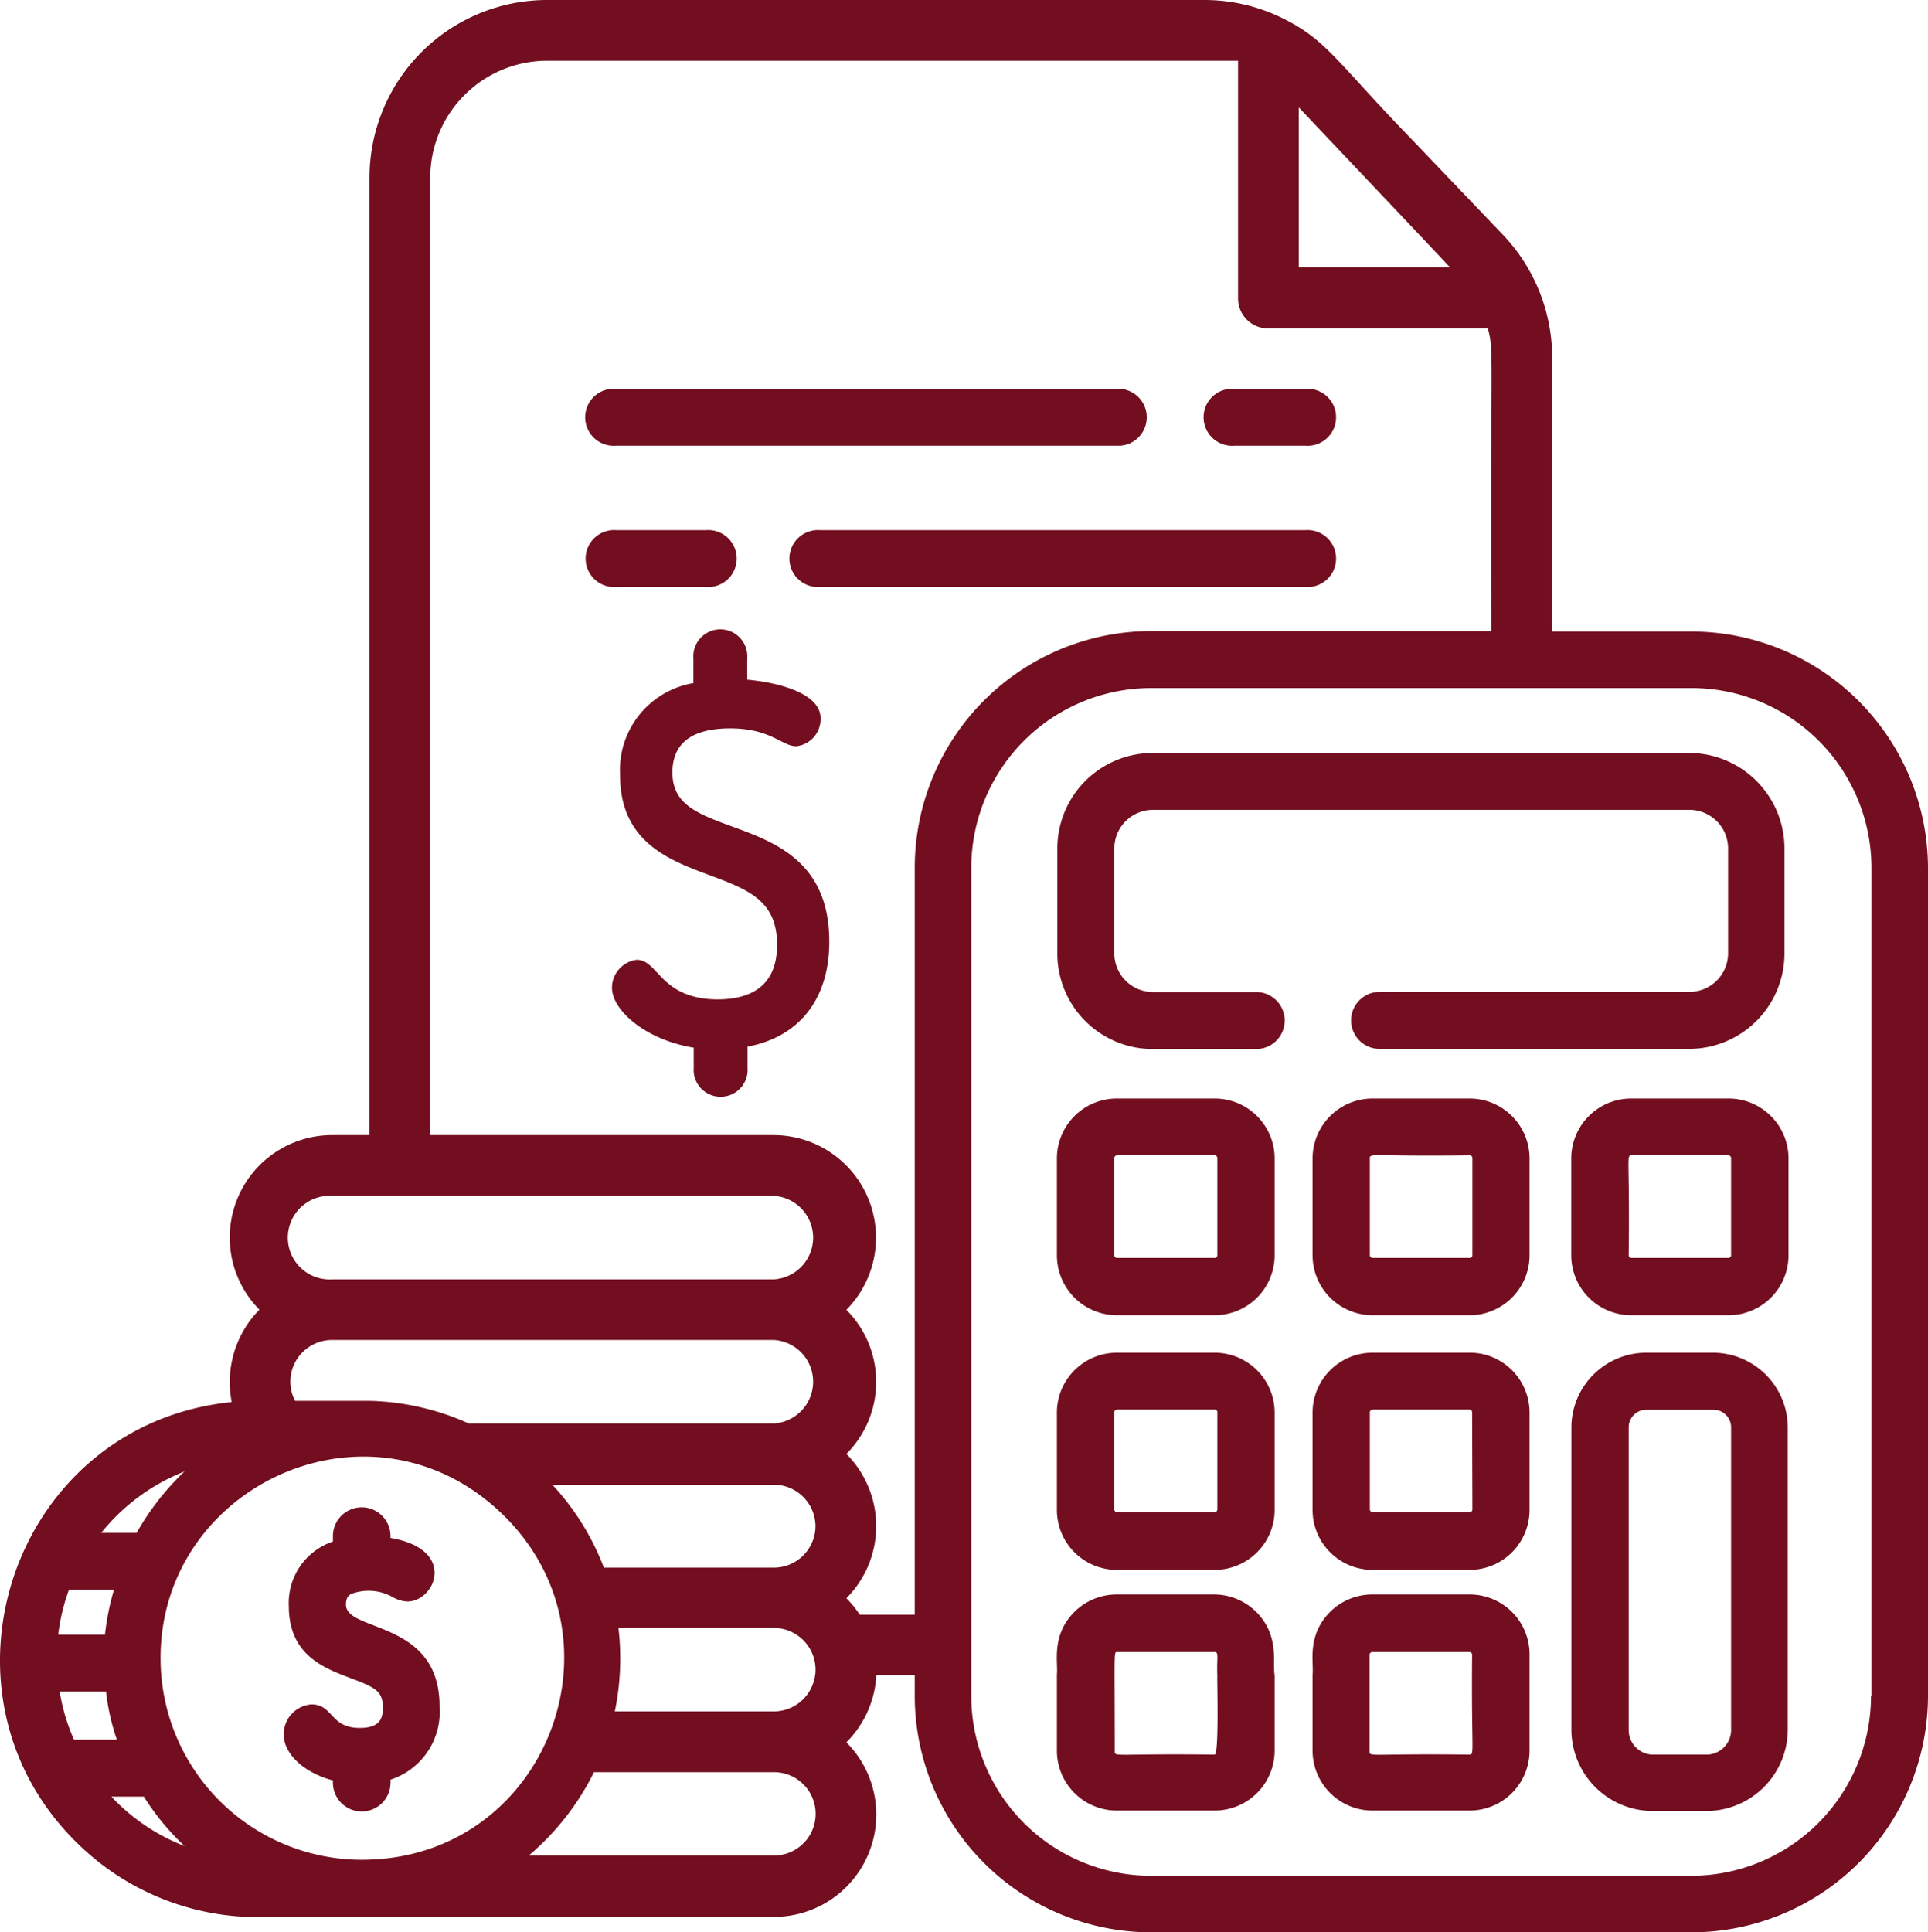 <svg xmlns="http://www.w3.org/2000/svg" viewBox="0 0 128.57 128.84"><defs><style>.cls-1{fill:#720e1f;}</style></defs><g id="Layer_2" data-name="Layer 2"><g id="Layer_1-2" data-name="Layer 1"><path class="cls-1" d="M112.8,42.11h-9.29V23.84a11.9,11.9,0,0,0-3.28-8.18l-6-6.28c-5.1-5.25-5.74-6.73-8.77-8.2A11.79,11.79,0,0,0,80.32,0H36.48A11.85,11.85,0,0,0,24.64,11.84V75.69H22.15A6.83,6.83,0,0,0,17.3,87.33a6.88,6.88,0,0,0-1.85,6.16C.63,95-5.28,113.34,5.57,123.3a17.12,17.12,0,0,0,12.34,4.52H51.6a6.82,6.82,0,0,0,4.84-11.64,6.84,6.84,0,0,0,2-4.47H61v1.37a15.78,15.78,0,0,0,15.77,15.77H112.8a15.79,15.79,0,0,0,15.77-15.77V57.88A15.8,15.8,0,0,0,112.8,42.11ZM96.68,17.81h0l0,0H86.61V7.16C94.56,15.56,96.35,17.45,96.68,17.81ZM22.15,79.74H51.6a2.79,2.79,0,0,1,0,5.57H22.15a2.79,2.79,0,1,1,0-5.57Zm0,9.61H51.6a2.79,2.79,0,0,1,0,5.57H31.25A16.29,16.29,0,0,0,28.69,94a17.07,17.07,0,0,0-4.05-.59c-.39,0-.79,0-1.19,0H19.68a2.75,2.75,0,0,1-.32-1.27A2.79,2.79,0,0,1,22.15,89.35Zm32.23,12.4a2.78,2.78,0,0,1-2.78,2.78H40.27A17,17,0,0,0,36.83,99H51.6A2.79,2.79,0,0,1,54.38,101.75ZM12.3,98.12a17.57,17.57,0,0,0-3.19,4.09H6.75A13.44,13.44,0,0,1,12.3,98.12ZM4.6,106h3A17,17,0,0,0,7,109H3.88A13.12,13.12,0,0,1,4.6,106Zm.33,10a13,13,0,0,1-.95-3.2H7.07a15,15,0,0,0,.72,3.2Zm2.52,3.8H9.59a16.7,16.7,0,0,0,2.72,3.3A13.31,13.31,0,0,1,7.45,119.83ZM24.72,124a13.43,13.43,0,0,1-14-12.84c-.5-11.82,13.61-18.62,22.5-10.46S36.66,123.54,24.72,124Zm26.88-.27H35.26a17.37,17.37,0,0,0,4.35-5.56h12a2.78,2.78,0,1,1,0,5.56Zm2.76-12.06a2.79,2.79,0,0,1-2.76,2.45H41a17.48,17.48,0,0,0,.24-5.57H51.6A2.79,2.79,0,0,1,54.36,111.7Zm6.62-4H57.33a6.8,6.8,0,0,0-.89-1.1,6.81,6.81,0,0,0,0-9.62,6.8,6.8,0,0,0,0-9.61A6.84,6.84,0,0,0,51.6,75.69H28.69V11.84a7.8,7.8,0,0,1,7.79-7.79H82.56V19.9a2,2,0,0,0,2,2H99.22c.42,1.64.16,1.1.24,20.18H76.75A15.79,15.79,0,0,0,61,57.88v49.78Zm63.79,5.41a12,12,0,0,1-12,12h-36a12,12,0,0,1-12-12V57.88a12,12,0,0,1,12-12H112.8a12,12,0,0,1,12,12v55.19Z"/><path class="cls-1" d="M112.66,50.21H76.88a6.37,6.37,0,0,0-6.37,6.37v7a6.37,6.37,0,0,0,6.37,6.37h6.89a1.9,1.9,0,0,0,0-3.8H76.88a2.58,2.58,0,0,1-2.57-2.57v-7A2.58,2.58,0,0,1,76.88,54h35.78a2.58,2.58,0,0,1,2.58,2.57v7a2.58,2.58,0,0,1-2.58,2.57H92a1.9,1.9,0,1,0,0,3.8h20.71A6.37,6.37,0,0,0,119,63.53v-7A6.37,6.37,0,0,0,112.66,50.21Z"/><path class="cls-1" d="M81,90.2H74.48a4,4,0,0,0-4,4v6.48a4,4,0,0,0,4,4H81a4,4,0,0,0,4-4V94.17A4,4,0,0,0,81,90.2Zm.18,10.45a.18.18,0,0,1-.18.18H74.48a.18.18,0,0,1-.17-.18V94.17a.18.18,0,0,1,.17-.18H81a.18.18,0,0,1,.18.18Z"/><path class="cls-1" d="M115.27,73.25h-6.49a4,4,0,0,0-4,4V83.7a4,4,0,0,0,4,4h6.49a4,4,0,0,0,4-4V77.22A4,4,0,0,0,115.27,73.25Zm.17,10.45a.18.18,0,0,1-.17.18h-6.49a.18.18,0,0,1-.17-.18c.08-6.41-.17-6.66.17-6.66h6.49a.18.18,0,0,1,.17.18Z"/><path class="cls-1" d="M81,73.25H74.48a4,4,0,0,0-4,4V83.7a4,4,0,0,0,4,4H81a4,4,0,0,0,4-4V77.22A4,4,0,0,0,81,73.25Zm.18,10.45a.18.18,0,0,1-.18.18H74.48a.18.18,0,0,1-.17-.18V77.22a.18.18,0,0,1,.17-.18H81a.18.18,0,0,1,.18.18Z"/><path class="cls-1" d="M83.94,107.66a4,4,0,0,0-3-1.34H74.48a4,4,0,0,0-3,1.34c-1.37,1.54-.91,3.23-1,4v5.07a4,4,0,0,0,4,4H81a4,4,0,0,0,4-4V111.7C84.85,110.9,85.31,109.2,83.94,107.66ZM81,117c-6.41-.08-6.66.16-6.66-.18,0-6.86-.08-6.66.17-6.66H81c.31,0,.12.44.18,1.59C81.15,111.7,81.31,117,81,117Z"/><path class="cls-1" d="M114.26,90.2h-4.47a5,5,0,0,0-5,5v20.13a5.44,5.44,0,0,0,5.44,5.43h3.55a5.44,5.44,0,0,0,5.44-5.43V95.18A5,5,0,0,0,114.26,90.2ZM113.8,117h-3.55a1.64,1.64,0,0,1-1.64-1.64V95.18A1.18,1.18,0,0,1,109.79,94h4.47a1.18,1.18,0,0,1,1.18,1.19v20.13h0A1.64,1.64,0,0,1,113.8,117Z"/><path class="cls-1" d="M48.84,55.12c-2.31-.85-4-1.47-4-3.61,0-1.95,1.3-2.94,3.85-2.94,2.72,0,3.45,1.19,4.41,1.19a1.82,1.82,0,0,0,1.62-1.87c0-1.58-2.58-2.36-4.89-2.57V43.9a1.8,1.8,0,1,0-3.59,0v1.65a5.88,5.88,0,0,0-4.89,6.15c0,4.42,3.25,5.64,5.87,6.62S51.82,60,51.82,63c0,2.41-1.34,3.64-4,3.64C44,66.6,43.93,64,42.46,64a1.89,1.89,0,0,0-1.65,1.86c0,1.5,2.22,3.47,5.45,4V71.2a1.8,1.8,0,1,0,3.59,0V69.79c3.47-.65,5.45-3.2,5.45-7C55.3,57.49,51.72,56.17,48.84,55.12Z"/><path class="cls-1" d="M100.77,107.43A4,4,0,0,0,98,106.32H91.53a4,4,0,0,0-3,1.34c-1.37,1.54-.91,3.23-1,4v5.07a4,4,0,0,0,4,4H98a4,4,0,0,0,4-4v-6.48A4,4,0,0,0,100.77,107.43ZM98,117c-6.41-.08-6.67.16-6.67-.18v-6.48a.19.19,0,0,1,.18-.18H98a.18.18,0,0,1,.17.18C98.11,116.71,98.35,117,98,117Z"/><path class="cls-1" d="M98,73.25H91.53a4,4,0,0,0-4,4V83.7a4,4,0,0,0,4,4H98a3.84,3.84,0,0,0,1.44-.27A4,4,0,0,0,102,83.7V77.22A4,4,0,0,0,98,73.25Zm0,10.63H91.53a.19.19,0,0,1-.18-.18V77.22c0-.34.24-.1,6.67-.18a.18.18,0,0,1,.17.18V83.7h0A.18.18,0,0,1,98,83.88Z"/><path class="cls-1" d="M99.46,90.47A3.84,3.84,0,0,0,98,90.2H91.53a4,4,0,0,0-4,4v6.48a4,4,0,0,0,4,4H98a4,4,0,0,0,4-4V94.17A4,4,0,0,0,99.46,90.47Zm-1.27,10.18a.18.18,0,0,1-.17.18H91.53a.19.19,0,0,1-.18-.18V94.17a.19.19,0,0,1,.18-.18H98a.18.18,0,0,1,.17.18Z"/><path class="cls-1" d="M87.06,25.93H82.3a1.9,1.9,0,1,0,0,3.79h4.76a1.9,1.9,0,1,0,0-3.79Z"/><path class="cls-1" d="M74.71,25.93H41.06a1.9,1.9,0,1,0,0,3.79H74.71a1.9,1.9,0,0,0,0-3.79Z"/><path class="cls-1" d="M47.09,35.35h-6a1.9,1.9,0,1,0,0,3.79h6a1.9,1.9,0,1,0,0-3.79Z"/><path class="cls-1" d="M87.06,35.35H54.68a1.9,1.9,0,1,0,0,3.79H87.06a1.9,1.9,0,1,0,0-3.79Z"/><path class="cls-1" d="M23.07,107c0-.48.18-.61.34-.71a3.27,3.27,0,0,1,2.75.19,2.16,2.16,0,0,0,1,.31c1.87,0,3.35-3.48-1.12-4.24v-.12a1.92,1.92,0,1,0-3.84,0v.36a4.32,4.32,0,0,0-2.94,4.32c0,3.24,2.35,4.12,4.07,4.77s2.2.88,2.2,2c0,.69-.18,1.34-1.54,1.34-2,0-1.75-1.57-3.23-1.57a2,2,0,0,0-1.84,2c0,1.32,1.37,2.57,3.28,3.07v.15a1.92,1.92,0,0,0,3.84,0v-.2a4.75,4.75,0,0,0,3.27-4.87C29.34,108,23.07,108.85,23.07,107Z"/></g></g></svg>